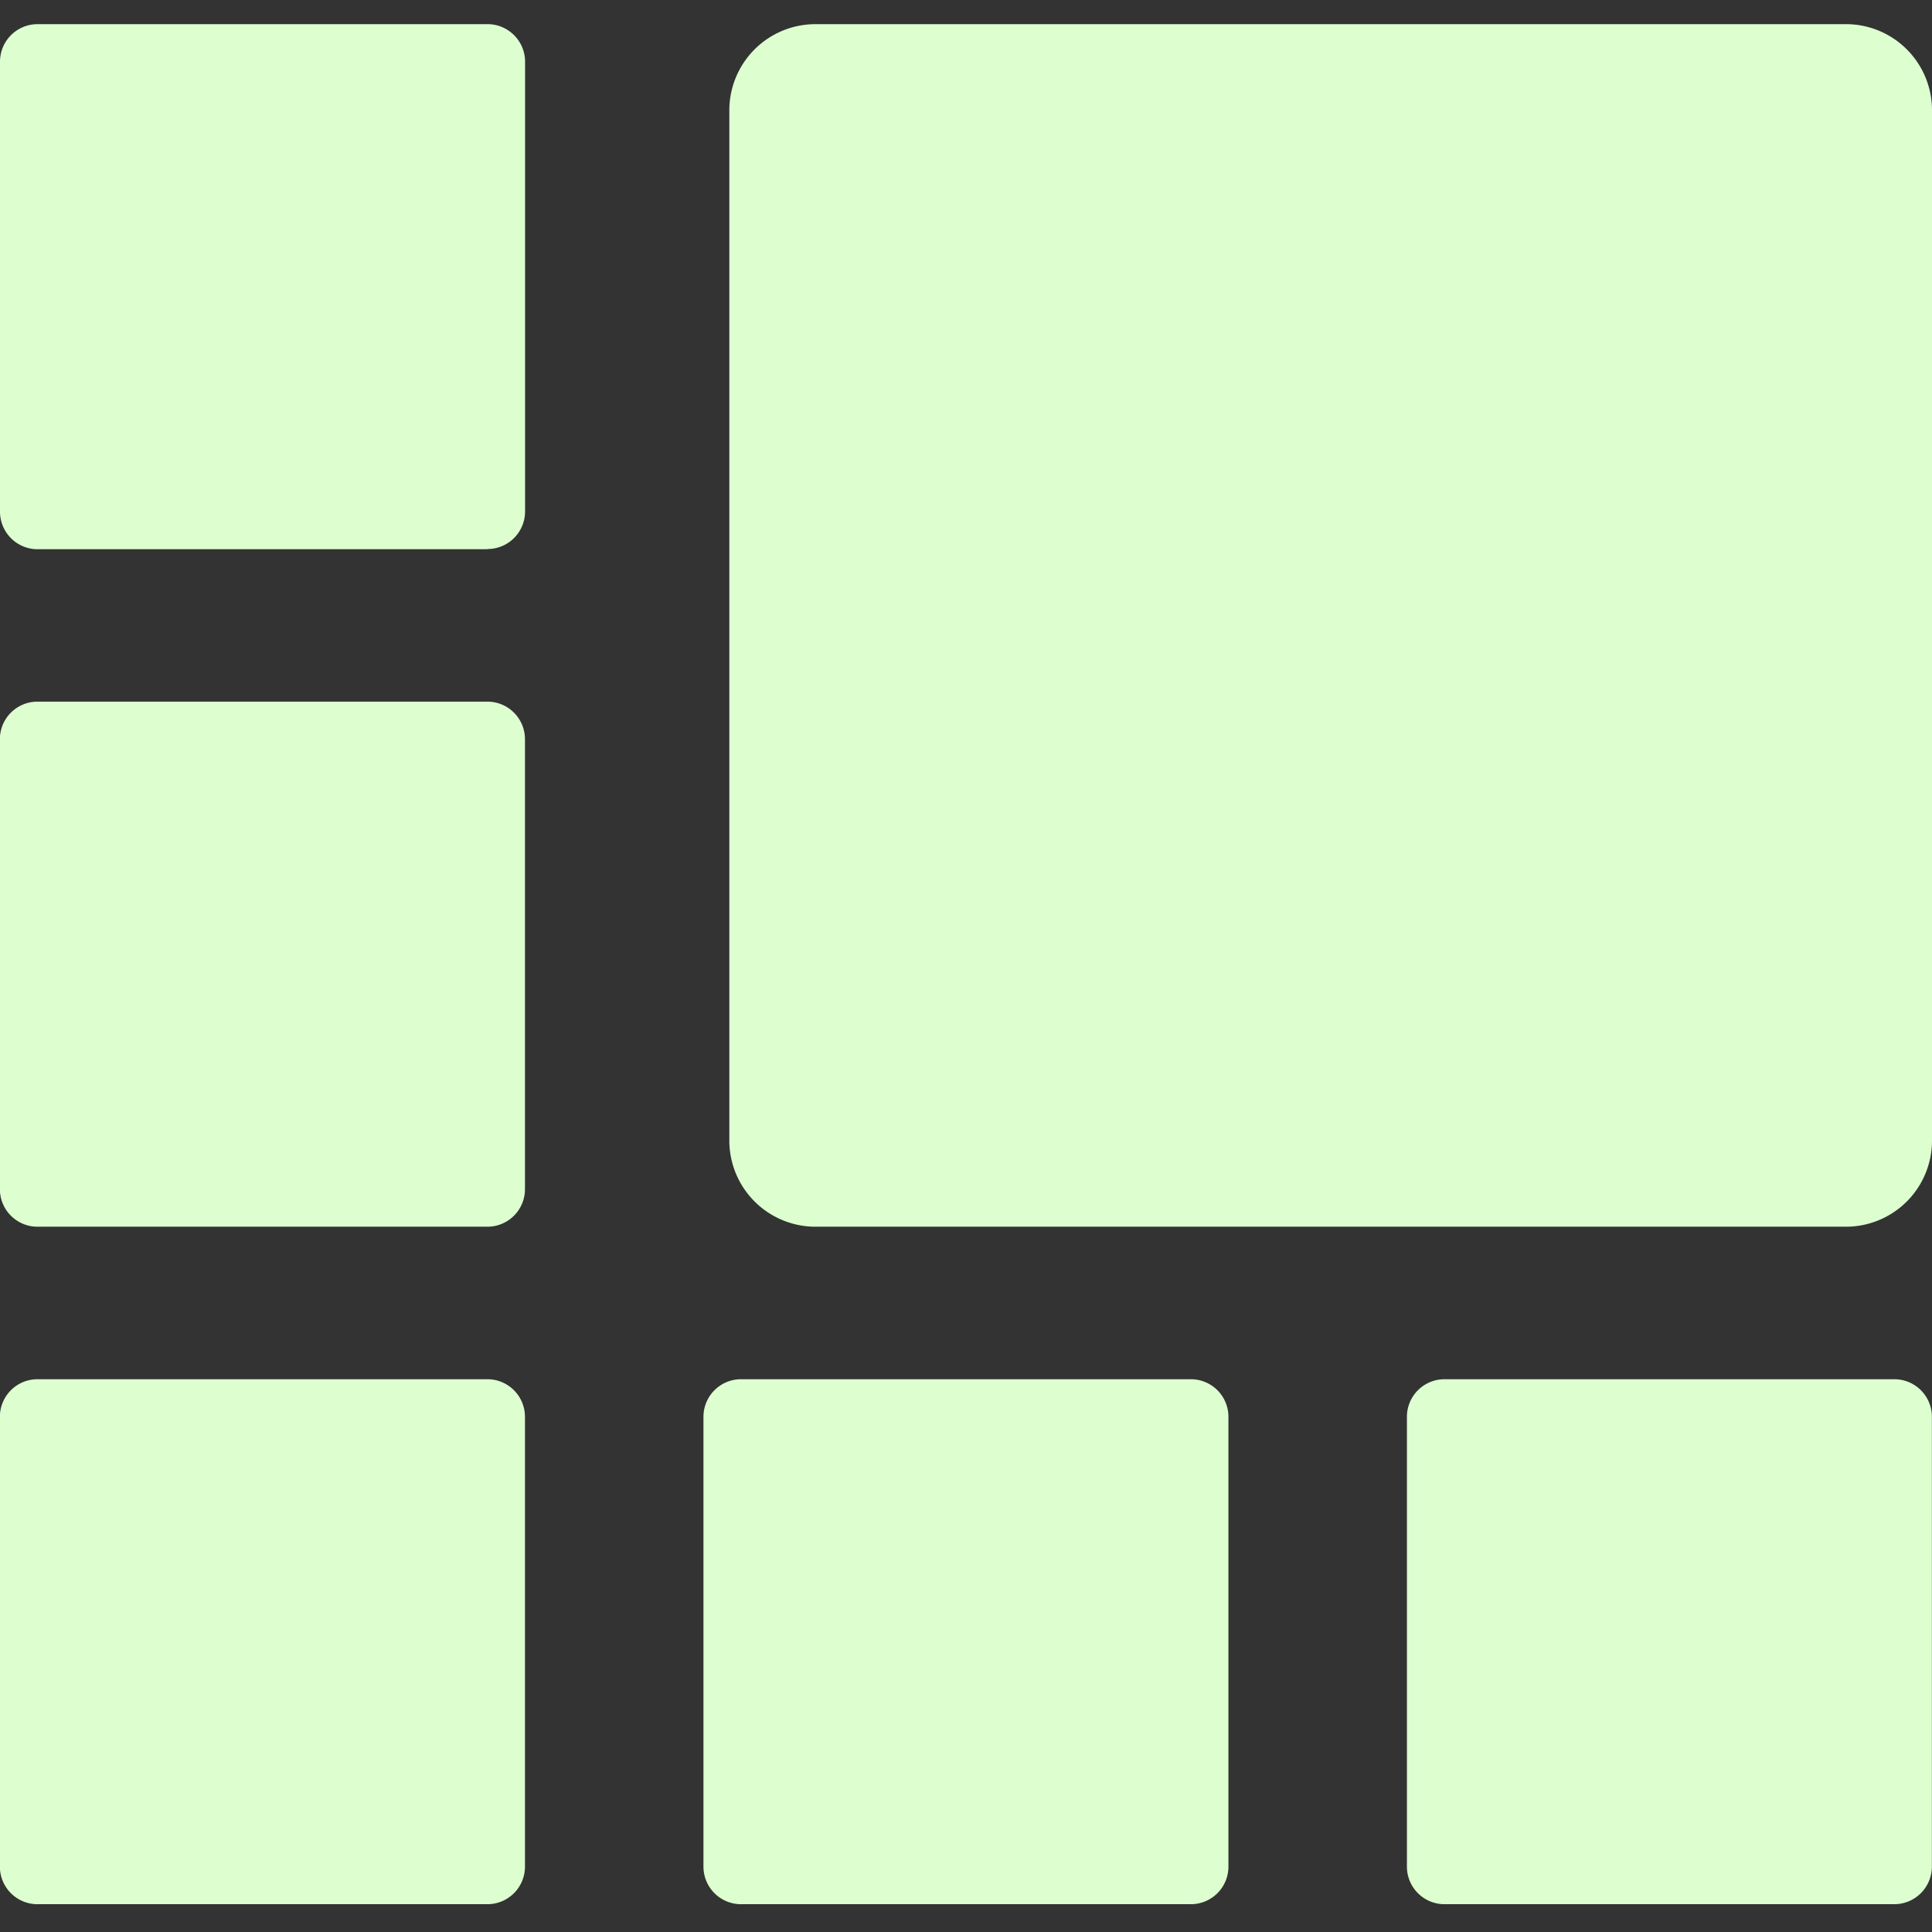 <svg xmlns="http://www.w3.org/2000/svg" width="18" height="18" fill="none"><rect width="100%" height="100%" fill="#333333" stroke="none"/><g clip-path="url(#a)" fill="#DDFFD0"><path d="M4.542 5.117H.352A.35.35 0 0 1 0 4.765V.575a.35.35 0 0 1 .35-.35h4.192a.35.35 0 0 1 .35.35v4.19a.35.35 0 0 1-.35.35m0 6.314H.35a.35.35 0 0 1-.351-.35V6.888a.35.35 0 0 1 .35-.351h4.192a.35.35 0 0 1 .35.35v4.192a.35.35 0 0 1-.35.35zm12.655 0h-9.6a.803.803 0 0 1-.802-.803V1.028a.803.803 0 0 1 .803-.803h9.599a.802.802 0 0 1 .803.803v9.599a.802.802 0 0 1-.803.802M4.542 17.741H.35a.35.35 0 0 1-.351-.35V13.2a.35.35 0 0 1 .35-.35h4.192a.35.35 0 0 1 .35.35v4.19a.35.35 0 0 1-.35.351zm6.553 0h-4.19a.35.35 0 0 1-.351-.35V13.2a.35.35 0 0 1 .35-.35h4.191a.35.35 0 0 1 .35.35v4.19a.35.35 0 0 1-.35.351zm6.555 0h-4.192a.35.35 0 0 1-.35-.35V13.2a.35.35 0 0 1 .35-.35h4.191a.35.35 0 0 1 .35.35v4.19a.351.351 0 0 1-.35.351z"/></g><defs><clipPath id="a"><path fill="#fff" d="M0 0h18v18H0z"/></clipPath></defs></svg>